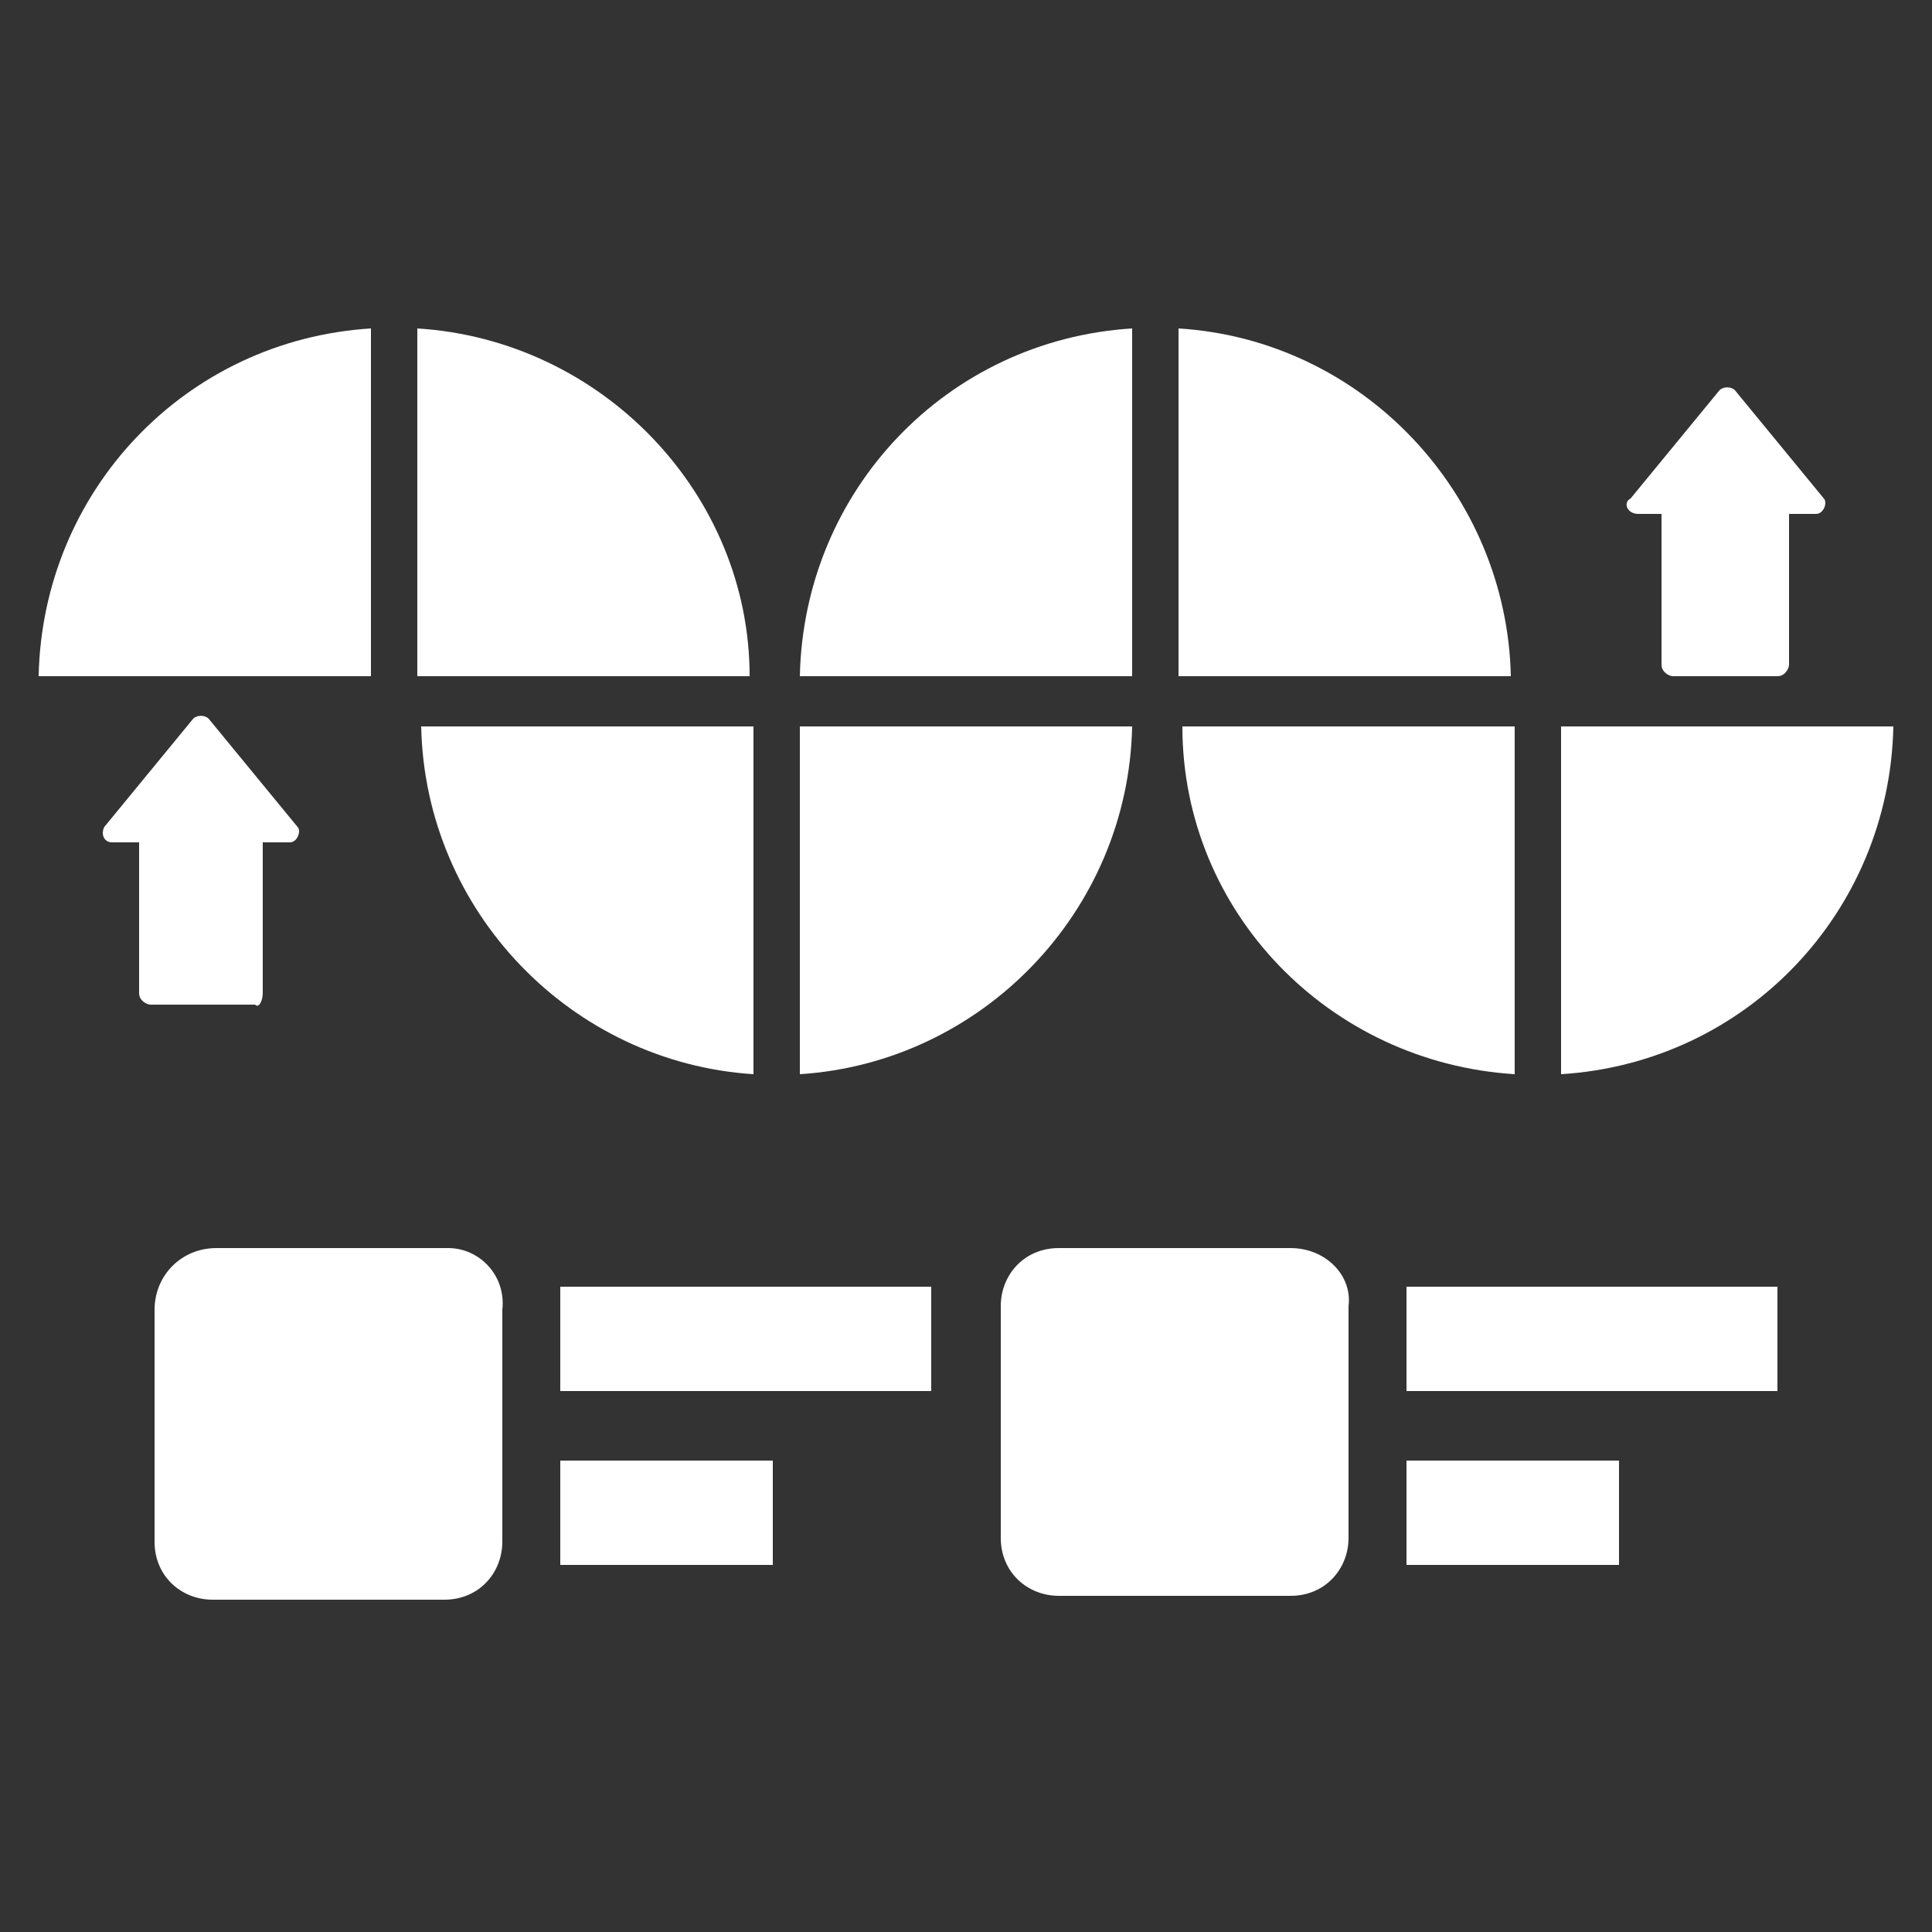 <svg width="100" height="100" viewBox="0 0 100 100" fill="none" xmlns="http://www.w3.org/2000/svg">
<rect x="0" y="0" width="100" height="100" fill="#333333" stroke="none"/>
<g clip-path="url(#clip0_6_2)">
<path d="M19.2 17C9.6 17.6 2.2 25.4 2 35H19.2V17Z" fill="white"/>
<path d="M21.6 17V35H38.8C38.8 25.6 31.2 17.6 21.6 17Z" fill="white"/>
<path d="M58.6 17C49 17.6 41.6 25.4 41.4 35H58.6V17Z" fill="white"/>
<path d="M61 17V35H78.2C78 25.6 70.6 17.6 61 17Z" fill="white"/>
<path d="M58.6 37.6H41.4V55.6C50.8 55 58.4 47.2 58.6 37.6Z" fill="white"/>
<path d="M39 37.6H21.8C22 47.2 29.6 55 39 55.6V37.6Z" fill="white"/>
<path d="M80.8 37.6V55.6C90.4 55 97.8 47.2 98 37.6H80.8Z" fill="white"/>
<path d="M78.4 55.6V37.6H61.2C61.2 47.2 68.8 55 78.4 55.6Z" fill="white"/>
<path d="M13.6 51.4V43.6H15C15.4 43.6 15.6 43 15.4 42.8L10.8 37.2C10.6 37 10.2 37 10 37.2L5.4 42.8C5.2 43.2 5.4 43.6 5.8 43.6H7.2V51.4C7.2 51.8 7.6 52 7.8 52H13.2C13.4 52.2 13.6 51.8 13.6 51.4Z" fill="white"/>
<path d="M84.8 26.6H86V34.4C86 34.8 86.4 35 86.6 35H92C92.4 35 92.6 34.6 92.6 34.4V26.6H94C94.4 26.6 94.6 26 94.4 25.8L89.8 20.2C89.6 20 89.2 20 89 20.2L84.4 25.8C84 26 84.2 26.6 84.8 26.6Z" fill="white"/>
<path d="M23.2 64.6H11.2C9.4 64.6 8 66 8 67.8V79.8C8 81.6 9.4 82.8 11 82.8H23C24.8 82.8 26 81.4 26 79.8V67.8C26.2 66 24.8 64.6 23.2 64.6Z" fill="white"/>
<path d="M66.8 64.6H54.8C53 64.6 51.8 66 51.8 67.6V79.6C51.8 81.4 53.2 82.6 54.8 82.6H66.8C68.6 82.6 69.8 81.2 69.8 79.6V67.6C70 66 68.6 64.6 66.8 64.6Z" fill="white"/>
<path d="M29 66.6H48.2V72H29V66.6Z" fill="white"/>
<path d="M29 75.6H40V81H29V75.6Z" fill="white"/>
<path d="M72.8 66.6H92V72H72.8V66.6Z" fill="white"/>
<path d="M72.8 75.6H83.8V81H72.8V75.6Z" fill="white"/>
</g>
<defs>
<clipPath id="clip0_6_2">
<rect width="100" height="100" fill="white"/>
</clipPath>
</defs>
</svg>
